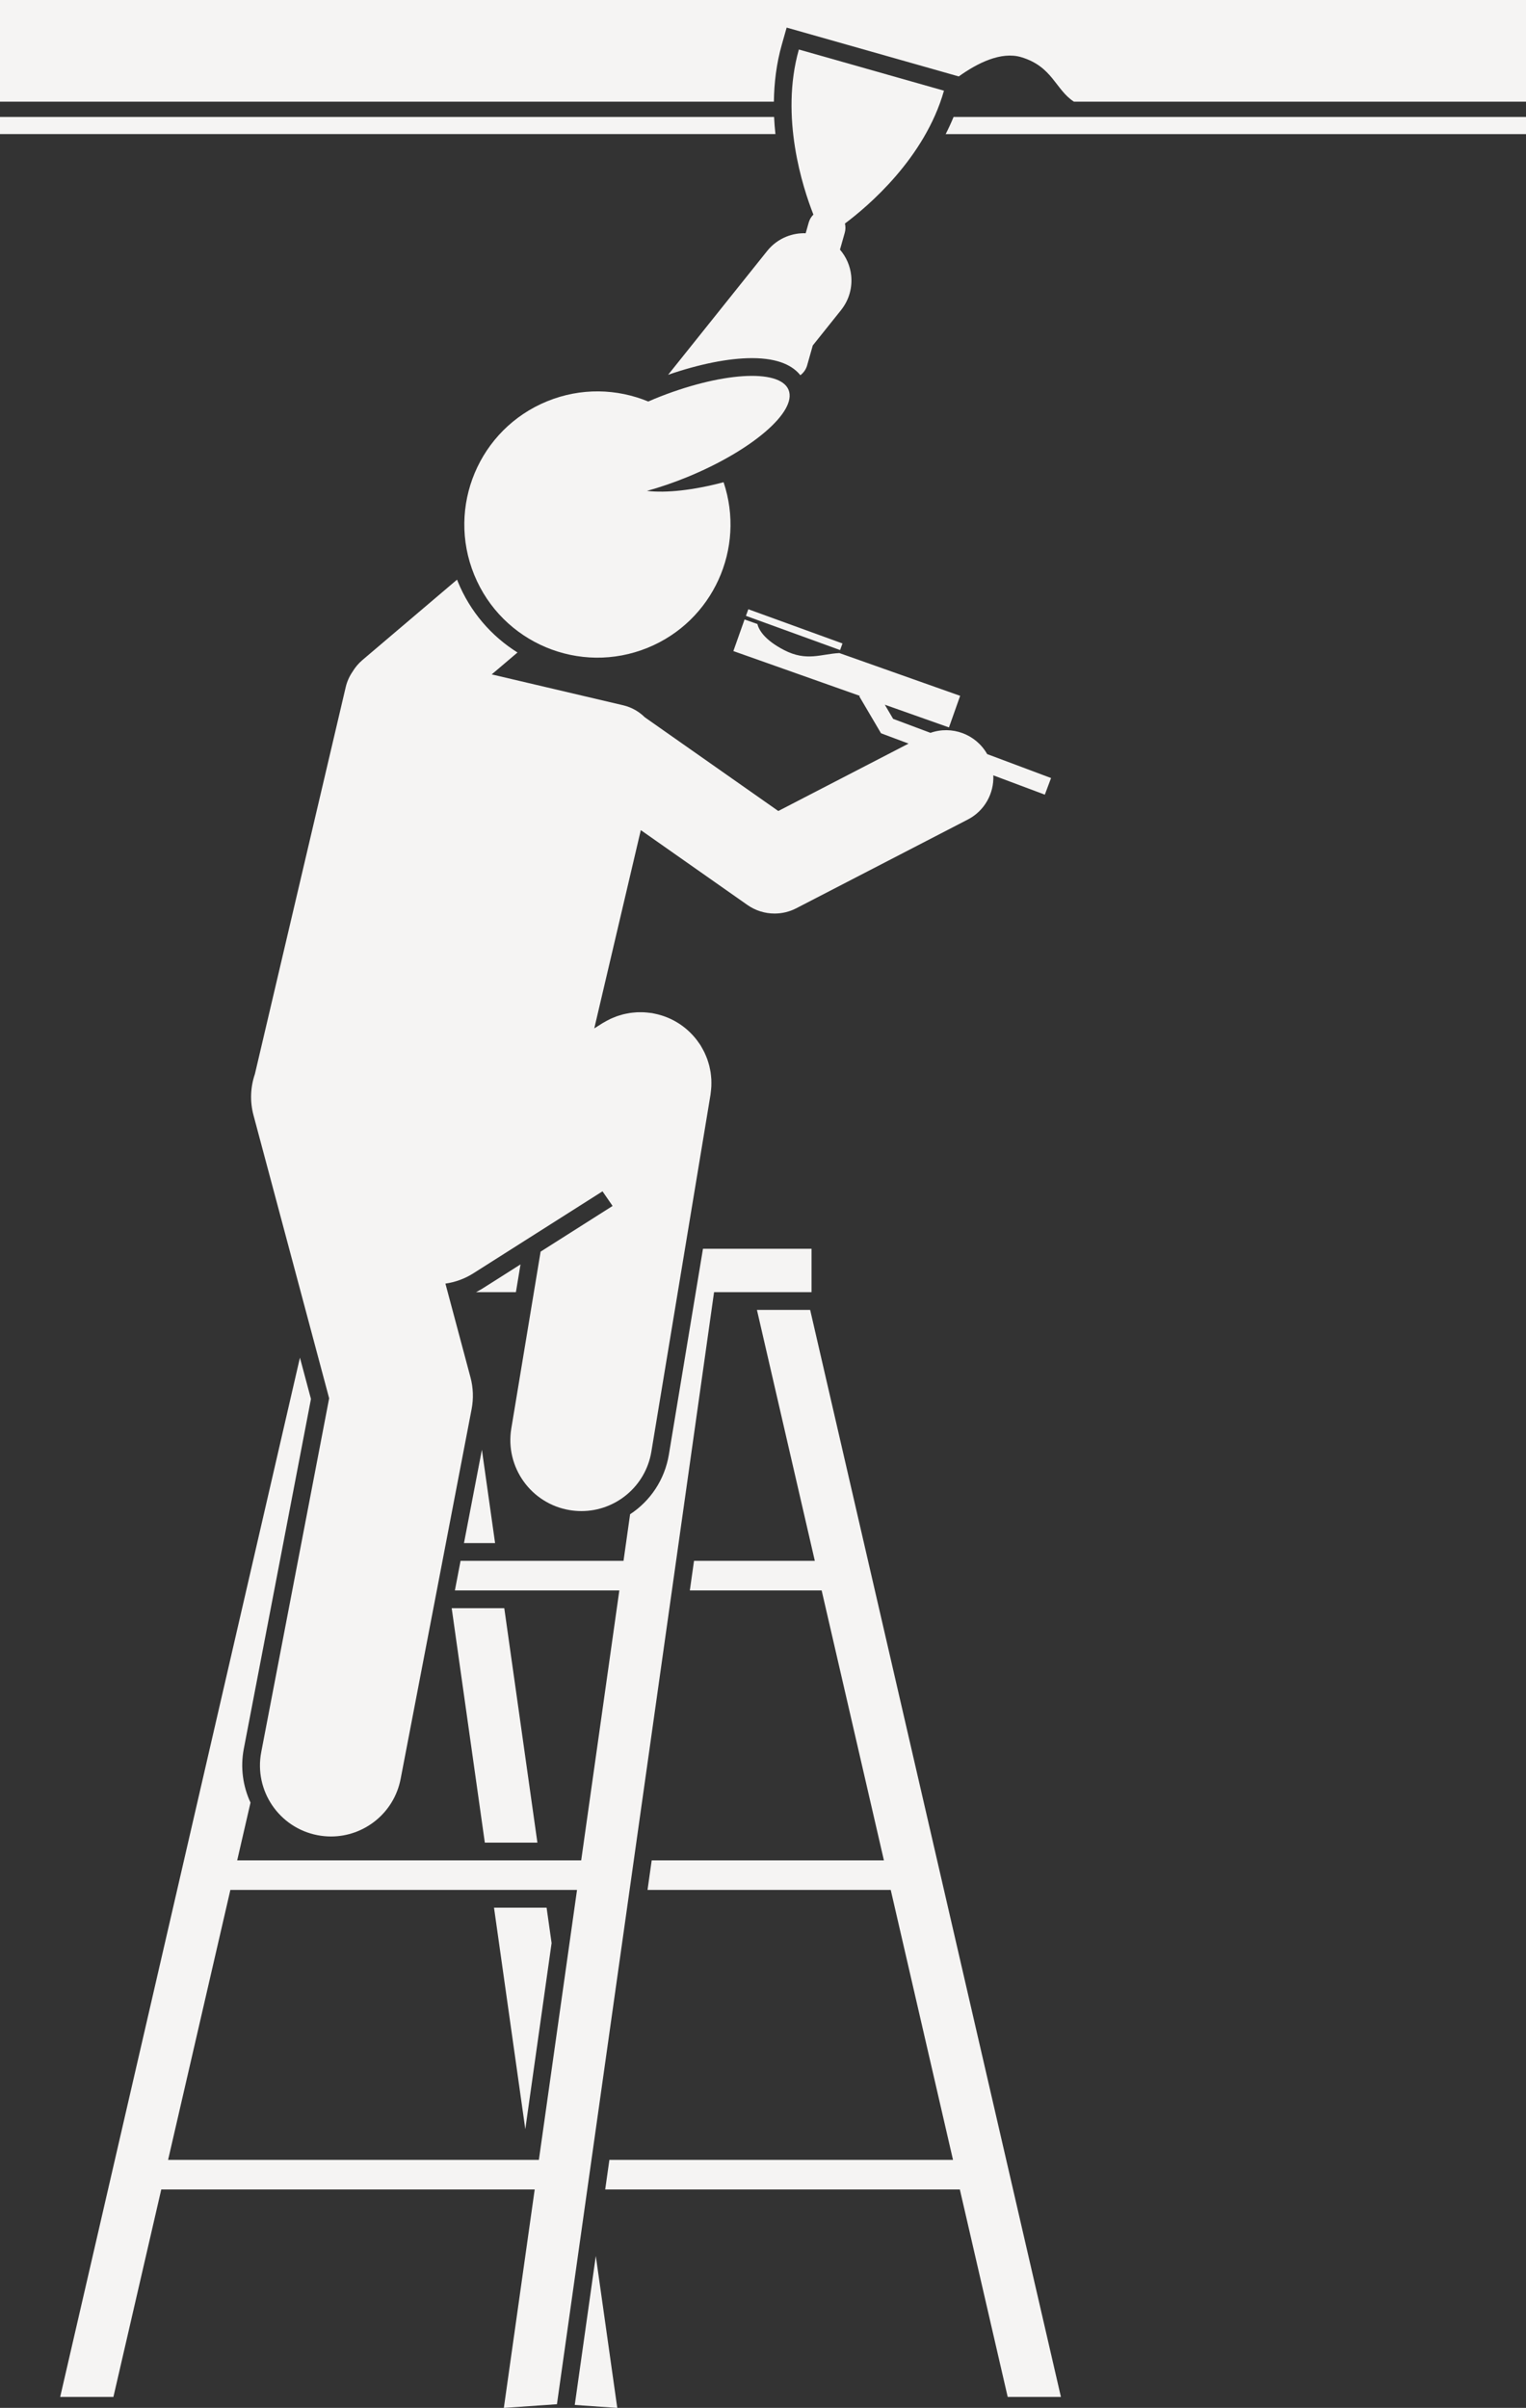 <?xml version="1.0" encoding="UTF-8" standalone="no"?><svg xmlns="http://www.w3.org/2000/svg" xmlns:xlink="http://www.w3.org/1999/xlink" fill="#f5f4f3" height="407" preserveAspectRatio="xMidYMid meet" version="1" viewBox="0.0 0.0 258.0 407.0" width="258" zoomAndPan="magnify"><rect x="0.0" y="0.0" width="258.0" height="407.0" fill="#333333" stroke="none"/><g id="change1_1"><path d="M132.998,4.663l29.1,8.256c3.118-2.234,7.149-4.279,10.569-3.253c5.294,1.588,5.763,5.482,8.9,7.521H258V0H0v17.188 h130.841c0.041-3.143,0.42-6.403,1.338-9.638L132.998,4.663z" fill="inherit"/><path d="M130.875,19.766H0v2.9h131.101C131,21.718,130.92,20.753,130.875,19.766z" fill="inherit"/><path d="M258,22.667v-2.9h-96.781c-0.407,0.997-0.855,1.962-1.335,2.9H258z" fill="inherit"/><path d="M142.826,39.329c0.148-0.523,0.14-1.05,0.028-1.547c3.881-2.902,13.503-11.037,16.742-22.453l-12.266-3.48l-12.266-3.48 c-3.239,11.416,0.678,23.392,2.457,27.9c-0.357,0.365-0.64,0.809-0.788,1.332l-0.518,1.827c-1.12-0.036-2.24,0.158-3.284,0.583 c-1.223,0.498-2.341,1.302-3.224,2.406l-16.749,20.936c5.192-1.799,10.224-2.817,14.177-2.817c4.624,0,6.98,1.375,8.177,2.89 c0.533-0.401,0.95-0.962,1.145-1.649l0.961-3.387l4.783-5.978c0.019-0.023,0.033-0.048,0.052-0.072 c1.341-1.715,1.877-3.808,1.651-5.818c-0.176-1.568-0.818-3.081-1.891-4.326L142.826,39.329z" fill="inherit"/><path d="M137.762 263.83L117.337 263.83 116.63 268.83 138.916 268.83 149.443 314.455 110.182 314.455 109.476 319.455 150.597 319.455 161.125 365.08 103.028 365.08 102.321 370.08 162.279 370.08 170.371 405.151 179.37 405.151 136.974 221.413 127.974 221.413z" fill="inherit"/><path d="M81.474 245.051L78.444 260.83 83.704 260.83z" fill="inherit"/><path d="M90.858 311.455L85.258 271.83 76.369 271.83 81.969 311.455z" fill="inherit"/><path d="M83.523 322.455L88.813 359.887 93.258 328.434 92.413 322.455z" fill="inherit"/><path d="M104.362 407.005L100.732 381.324 97.174 406.506z" fill="inherit"/><path d="M80.478,218.414h6.747l0.778-4.695l-6.345,4.027C81.274,217.989,80.879,218.207,80.478,218.414z" fill="inherit"/><path d="M113.086,245.866c-0.71,4.28-3.162,7.857-6.555,10.086l-1.114,7.878h-23.16h-4.39l-0.96,5h5.35h22.453l-6.448,45.625 h-8.005H40.102l2.252-9.761c-1.276-2.753-1.746-5.908-1.132-9.108l11.352-59.121l-1.865-6.979L10.174,405.151h9l8.092-35.07h63.136 l-5.218,36.925l8.978-0.624l26.564-187.968h16.478v-7.333h-18.353L113.086,245.866z M91.108,365.08H28.42l10.528-45.625h51.31 h7.298L91.108,365.08z" fill="inherit"/><path d="M77.401,98.303c-0.044-0.109-0.082-0.219-0.124-0.328l-10.858,9.223l-5.144,4.369c-0.681,0.578-1.235,1.249-1.672,1.975 c-0.525,0.766-0.925,1.636-1.15,2.594l-15.357,65.407c-0.743,2.174-0.873,4.584-0.235,6.97l12.789,47.842l-11.481,59.797 c-1.249,6.509,3.014,12.798,9.522,14.048c0.765,0.146,1.525,0.217,2.276,0.217c5.64,0,10.668-3.995,11.771-9.739l12-62.5 c0.341-1.779,0.275-3.612-0.192-5.361l-4.238-15.851c1.638-0.232,3.254-0.807,4.741-1.751l21.818-13.847l1.704,2.472l-12.17,7.724 l-4.954,29.89c-1.083,6.538,3.339,12.717,9.877,13.801c0.664,0.109,1.324,0.163,1.977,0.163c5.764,0,10.851-4.166,11.824-10.04 l10-60.333c0.013-0.079,0.015-0.157,0.027-0.236c0.031-0.209,0.052-0.419,0.072-0.63c0.017-0.188,0.035-0.376,0.043-0.563 c0.009-0.199,0.008-0.398,0.008-0.597c-0.001-0.197-0.001-0.394-0.011-0.589c-0.01-0.19-0.031-0.379-0.05-0.568 c-0.02-0.201-0.04-0.401-0.07-0.599c-0.028-0.186-0.068-0.37-0.105-0.556c-0.04-0.197-0.079-0.395-0.128-0.589 c-0.047-0.183-0.104-0.363-0.159-0.545c-0.059-0.193-0.118-0.387-0.187-0.576c-0.063-0.174-0.136-0.345-0.207-0.516 c-0.081-0.195-0.163-0.388-0.254-0.578c-0.077-0.16-0.161-0.317-0.246-0.474c-0.105-0.196-0.212-0.389-0.327-0.579 c-0.039-0.065-0.07-0.132-0.111-0.196c-0.056-0.089-0.122-0.168-0.18-0.254c-0.119-0.177-0.241-0.352-0.37-0.523 c-0.117-0.156-0.237-0.307-0.361-0.456c-0.122-0.147-0.248-0.291-0.377-0.432c-0.14-0.153-0.282-0.303-0.429-0.447 c-0.129-0.127-0.26-0.249-0.395-0.37c-0.156-0.14-0.313-0.277-0.474-0.408c-0.143-0.116-0.29-0.227-0.439-0.337 c-0.161-0.118-0.322-0.234-0.487-0.343c-0.165-0.109-0.334-0.212-0.505-0.314c-0.159-0.094-0.319-0.186-0.482-0.273 c-0.184-0.098-0.373-0.19-0.563-0.279c-0.162-0.075-0.324-0.148-0.489-0.216c-0.194-0.08-0.39-0.154-0.59-0.224 c-0.175-0.062-0.352-0.119-0.53-0.173c-0.192-0.058-0.385-0.111-0.581-0.159c-0.197-0.049-0.395-0.091-0.594-0.13 c-0.109-0.021-0.214-0.052-0.324-0.071c-0.079-0.013-0.158-0.015-0.237-0.027c-0.212-0.031-0.424-0.053-0.637-0.072 c-0.181-0.016-0.361-0.033-0.54-0.042c-0.216-0.01-0.433-0.009-0.65-0.008c-0.175,0.001-0.35,0.001-0.524,0.01 c-0.223,0.011-0.445,0.035-0.668,0.059c-0.163,0.018-0.327,0.033-0.488,0.057c-0.233,0.035-0.463,0.083-0.695,0.131 c-0.148,0.031-0.296,0.059-0.441,0.096c-0.237,0.059-0.471,0.132-0.706,0.207c-0.137,0.044-0.274,0.084-0.408,0.133 c-0.229,0.082-0.455,0.176-0.68,0.273c-0.137,0.059-0.274,0.116-0.408,0.179c-0.212,0.1-0.421,0.212-0.629,0.326 c-0.142,0.078-0.283,0.155-0.421,0.238c-0.085,0.051-0.174,0.093-0.258,0.146l-1.387,0.88l7.869-33.516l2.646,1.857l15.372,10.791 c1.372,0.963,2.981,1.452,4.598,1.452c1.256,0,2.518-0.295,3.675-0.894l29-15c2.859-1.479,4.442-4.444,4.31-7.462l8.707,3.262 l1.053-2.81l-10.8-4.046c-1.924-3.387-5.982-4.86-9.588-3.592l-6.313-2.365l-1.407-2.392l10.847,3.841l1.891-5.342l-20.417-7.229 c-3.119,0.147-5.514,1.478-9.356-0.509c-3.298-1.706-4.251-3.39-4.508-4.4l-2.169-0.768l-1.892,5.342l21.402,7.578l-0.116,0.068 l3.677,6.248l4.658,1.745l-22.025,11.393l-17.439-12.241l-5.134-3.604c-0.978-0.966-2.219-1.69-3.656-2.027l-22.222-5.218 l2.843-2.415l1.516-1.288C83.056,107.517,79.48,103.393,77.401,98.303z" fill="inherit"/><path d="M109.378,82.977c2.166-0.602,4.435-1.368,6.75-2.313c10.992-4.49,18.691-11.102,17.194-14.765 c-1.497-3.665-11.623-2.995-22.615,1.495c-0.376,0.154-0.738,0.315-1.106,0.474c-5.282-2.184-11.392-2.371-17.103-0.038 c-11.503,4.699-17.019,17.835-12.32,29.338c4.7,11.505,17.835,17.019,29.338,12.32c11.054-4.516,16.573-16.816,12.819-27.978 C117.24,82.862,112.637,83.363,109.378,82.977z" fill="inherit"/><path d="M142.128 109.62L142.438 108.765 126.519 102.98 126.114 104.096 127.962 104.768 142.033 109.881z" fill="inherit"/></g></svg>